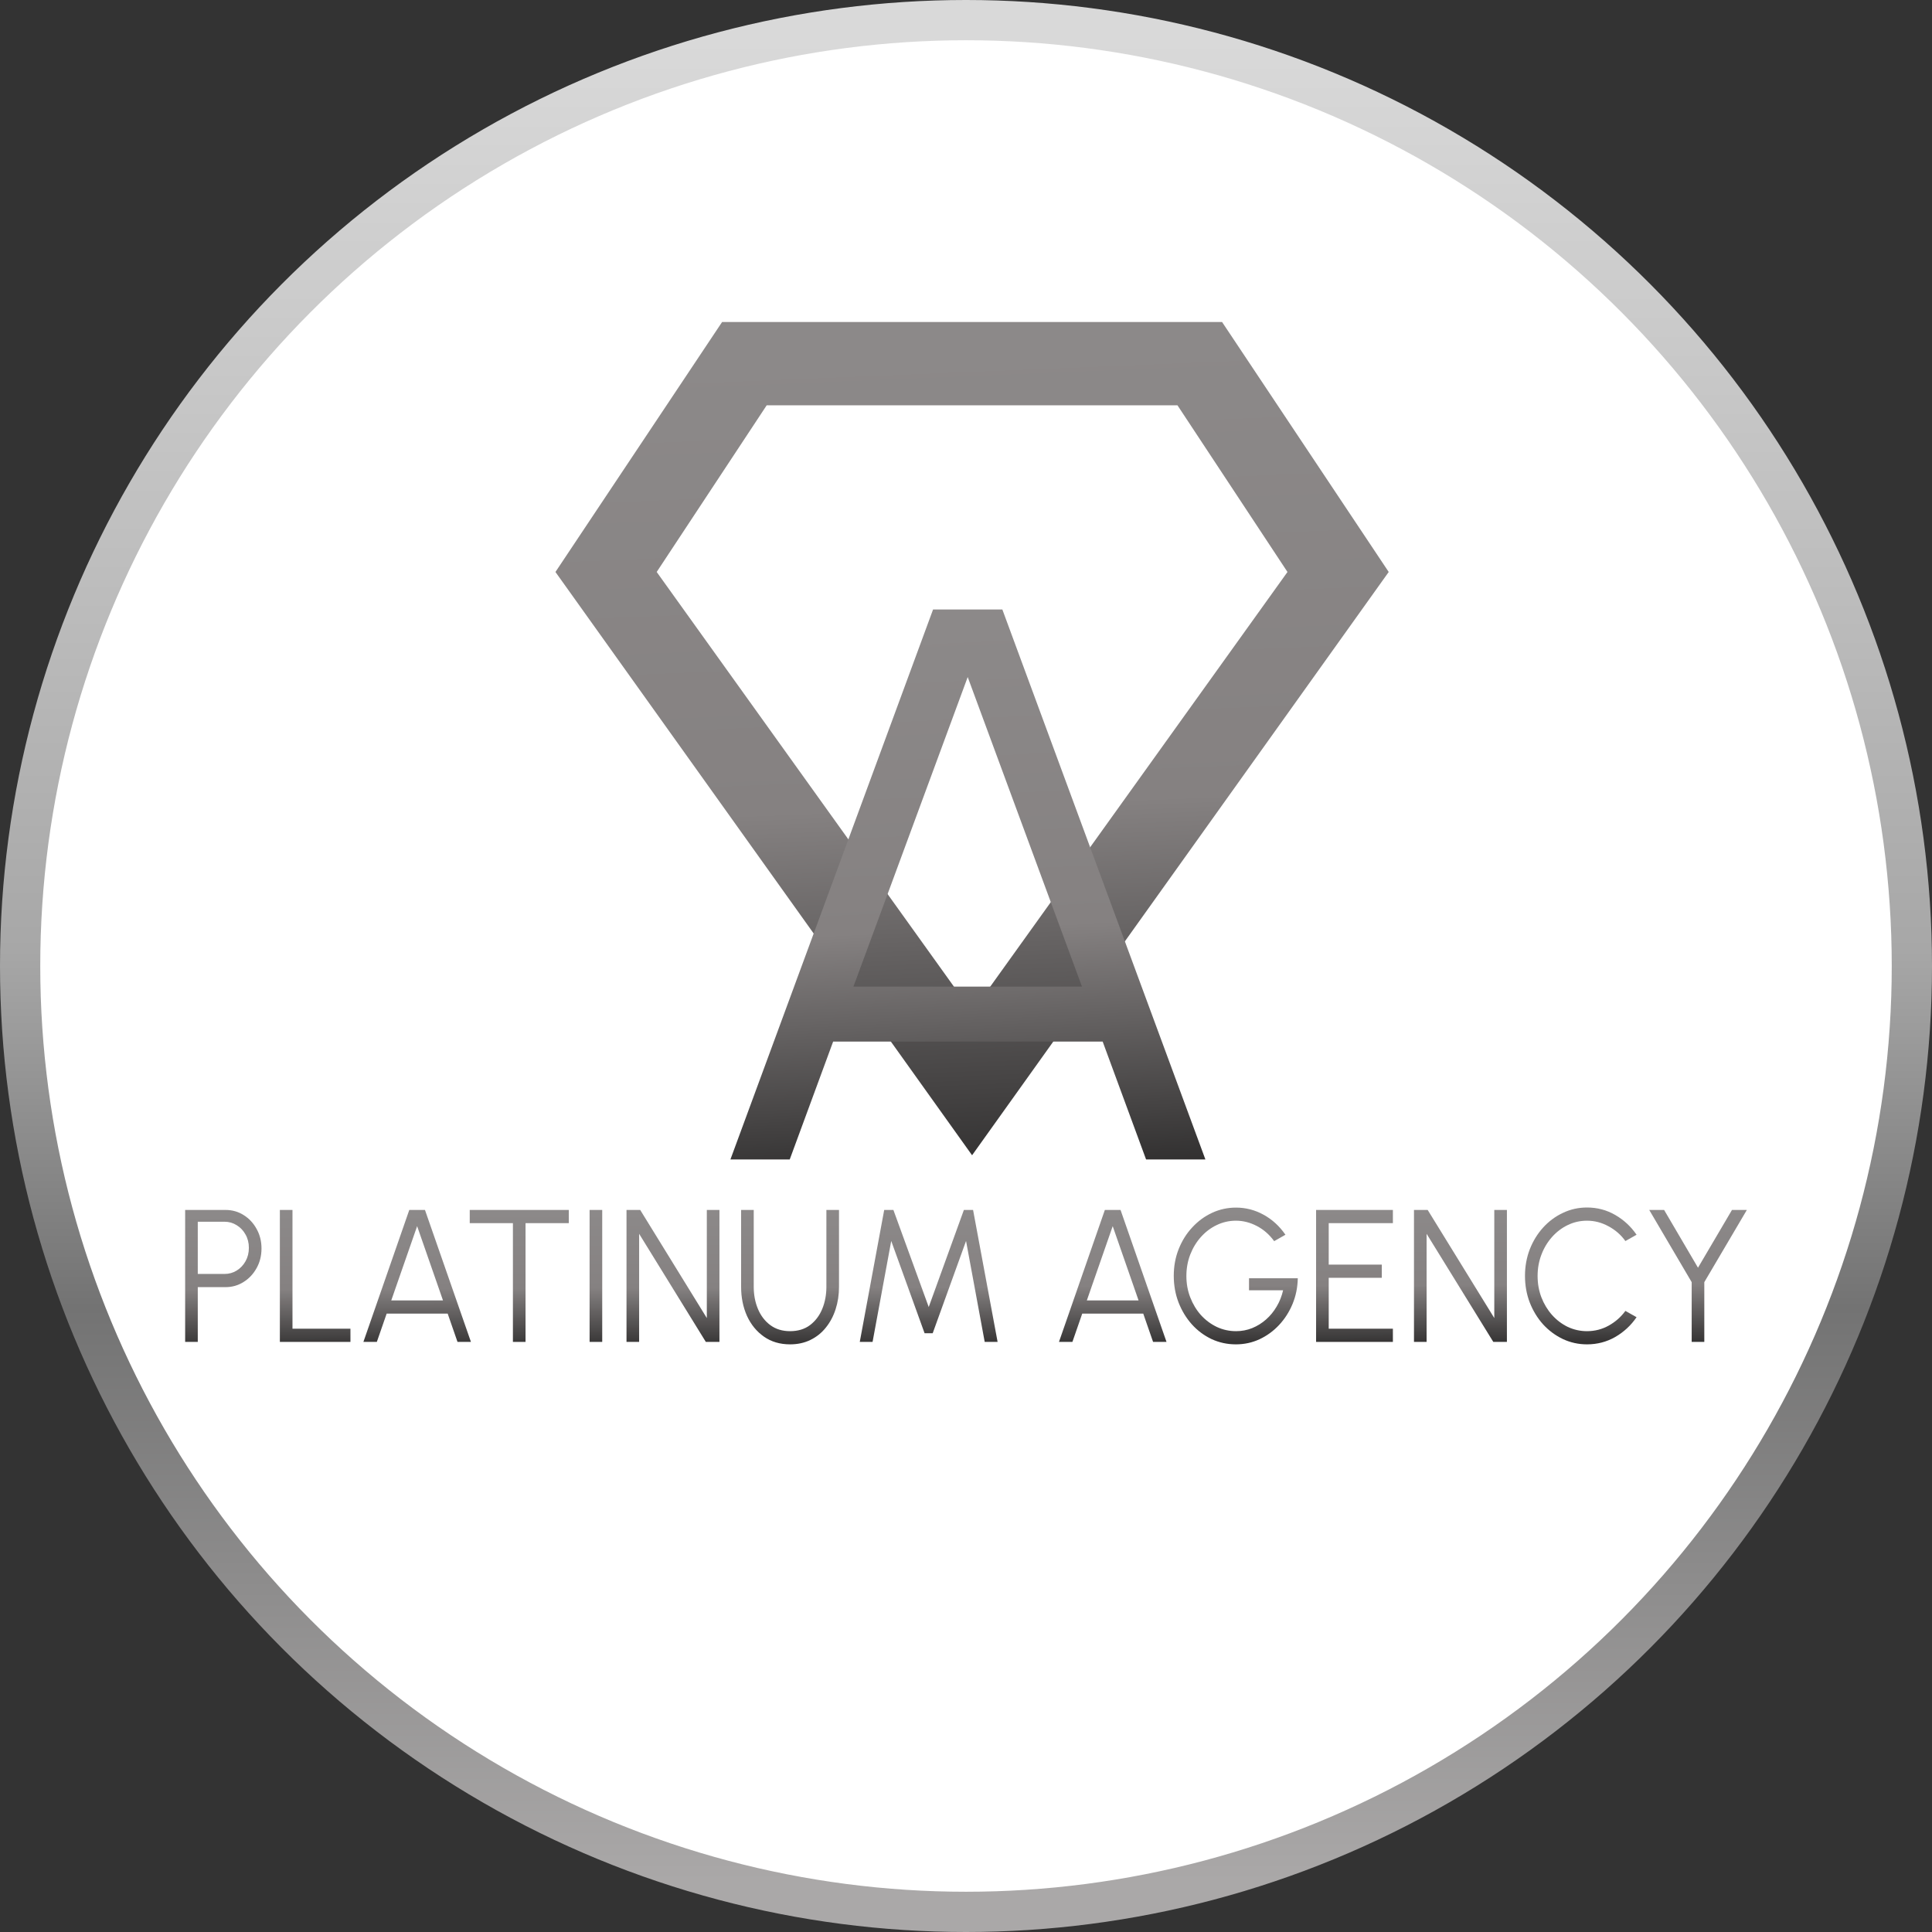 <?xml version="1.0" encoding="UTF-8"?> <svg xmlns="http://www.w3.org/2000/svg" width="240" height="240" viewBox="0 0 240 240" fill="none"><rect x="0" y="0" width="240" height="240" fill="#333333" stroke="none"/><circle cx="120" cy="120" r="117.5" fill="white" stroke="url(#paint0_linear_192_18)" stroke-width="5"></circle><path d="M151.809 40H89.702L69 71.053L120.756 143.511L172.511 71.053L151.809 40ZM81.577 71.053L95.24 50.351H146.271L159.935 71.053L120.756 125.707L81.577 71.053Z" fill="url(#paint1_linear_192_18)"></path><path d="M115.91 75.711H124.515L149.738 144.029H142.369L136.978 129.39H103.496L98.105 144.029H90.736L115.91 75.711ZM106.018 122.558H134.406L120.212 84.105L106.018 122.558Z" fill="url(#paint2_linear_192_18)"></path><path d="M23 166.696V150.304H28.016C28.852 150.304 29.606 150.519 30.278 150.948C30.95 151.37 31.484 151.944 31.879 152.669C32.282 153.388 32.484 154.195 32.484 155.093C32.484 155.998 32.279 156.814 31.868 157.54C31.465 158.266 30.924 158.84 30.245 159.261C29.573 159.683 28.83 159.893 28.016 159.893H24.568V166.696H23ZM24.568 158.254H27.893C28.446 158.254 28.95 158.114 29.405 157.833C29.868 157.544 30.233 157.157 30.502 156.674C30.778 156.182 30.916 155.628 30.916 155.011C30.916 154.394 30.778 153.844 30.502 153.36C30.233 152.868 29.868 152.482 29.405 152.201C28.95 151.912 28.446 151.768 27.893 151.768H24.568V158.254Z" fill="url(#paint3_linear_192_18)"></path><path d="M34.766 166.696V150.304H36.333V165.056H43.533V166.696H34.766Z" fill="url(#paint4_linear_192_18)"></path><path d="M50.843 150.304H52.791L58.502 166.696H56.833L55.613 163.183H48.032L46.812 166.696H45.143L50.843 150.304ZM48.603 161.544H55.031L51.817 152.318L48.603 161.544Z" fill="url(#paint5_linear_192_18)"></path><path d="M70.658 150.304V151.944H65.284V166.696H63.716V151.944H58.353V150.304H70.658Z" fill="url(#paint6_linear_192_18)"></path><path d="M73.242 166.696V150.304H74.81V166.696H73.242Z" fill="url(#paint7_linear_192_18)"></path><path d="M77.827 166.696V150.304H79.529L87.804 163.733V150.304H89.371V166.696H87.68L79.395 153.267V166.696H77.827Z" fill="url(#paint8_linear_192_18)"></path><path d="M98.144 167C96.89 167 95.808 166.68 94.897 166.04C93.986 165.4 93.285 164.541 92.792 163.464C92.307 162.379 92.064 161.177 92.064 159.858V150.304H93.632V159.858C93.632 160.857 93.807 161.774 94.158 162.61C94.509 163.445 95.02 164.112 95.692 164.612C96.364 165.111 97.181 165.361 98.144 165.361C99.129 165.361 99.954 165.111 100.619 164.612C101.291 164.104 101.798 163.433 102.142 162.598C102.485 161.763 102.657 160.849 102.657 159.858V150.304H104.224V159.858C104.224 160.849 104.082 161.778 103.799 162.645C103.523 163.503 103.119 164.26 102.589 164.916C102.067 165.572 101.429 166.083 100.675 166.45C99.928 166.817 99.085 167 98.144 167Z" fill="url(#paint9_linear_192_18)"></path><path d="M106.804 166.696L109.839 150.304H110.981L115.37 162.364L119.737 150.304H120.879L123.925 166.696H122.324L120.006 154.156L115.863 165.618H114.855L110.712 154.156L108.394 166.696H106.804Z" fill="url(#paint10_linear_192_18)"></path><path d="M137.249 150.304H139.198L144.908 166.696H143.24L142.019 163.183H134.439L133.218 166.696H131.55L137.249 150.304ZM135.01 161.544H141.437L138.224 152.318L135.01 161.544Z" fill="url(#paint11_linear_192_18)"></path><path d="M153.524 167C152.449 167 151.441 166.781 150.501 166.344C149.568 165.899 148.75 165.287 148.048 164.506C147.347 163.718 146.798 162.812 146.402 161.79C146.007 160.76 145.809 159.659 145.809 158.488C145.809 157.294 146.014 156.182 146.425 155.152C146.835 154.121 147.399 153.224 148.116 152.459C148.832 151.686 149.653 151.085 150.579 150.656C151.512 150.226 152.501 150.012 153.546 150.012C154.748 150.012 155.883 150.304 156.95 150.89C158.025 151.475 158.936 152.306 159.682 153.384L158.283 154.18C157.685 153.36 156.965 152.732 156.122 152.295C155.286 151.858 154.423 151.639 153.535 151.639C152.692 151.639 151.897 151.819 151.15 152.178C150.411 152.529 149.758 153.021 149.191 153.653C148.623 154.285 148.179 155.015 147.858 155.842C147.537 156.67 147.377 157.559 147.377 158.512C147.377 159.456 147.537 160.342 147.858 161.169C148.179 161.997 148.619 162.727 149.179 163.359C149.747 163.983 150.404 164.475 151.15 164.834C151.897 165.185 152.695 165.361 153.546 165.361C154.248 165.361 154.912 165.236 155.539 164.986C156.174 164.729 156.752 164.37 157.275 163.909C157.797 163.449 158.238 162.91 158.596 162.293C158.962 161.677 159.227 161.006 159.391 160.28H155.159V158.793H161.216C161.194 159.924 160.977 160.986 160.567 161.977C160.156 162.969 159.596 163.843 158.887 164.6C158.186 165.349 157.376 165.938 156.458 166.368C155.547 166.789 154.569 167 153.524 167Z" fill="url(#paint12_linear_192_18)"></path><path d="M163.49 166.696V150.304H173.03V151.944H165.058V157.095H171.653V158.734H165.058V165.056H173.03V166.696H163.49Z" fill="url(#paint13_linear_192_18)"></path><path d="M175.65 166.696V150.304H177.352L185.626 163.733V150.304H187.194V166.696H185.503L177.217 153.267V166.696H175.65Z" fill="url(#paint14_linear_192_18)"></path><path d="M197.142 167C196.082 167 195.086 166.781 194.153 166.344C193.22 165.899 192.399 165.291 191.689 164.518C190.988 163.737 190.435 162.832 190.032 161.802C189.637 160.771 189.439 159.671 189.439 158.5C189.439 157.329 189.637 156.229 190.032 155.198C190.435 154.168 190.988 153.267 191.689 152.494C192.399 151.713 193.22 151.104 194.153 150.667C195.086 150.222 196.082 150 197.142 150C198.411 150 199.58 150.308 200.647 150.925C201.715 151.542 202.599 152.361 203.301 153.384L201.912 154.168C201.36 153.395 200.658 152.783 199.807 152.33C198.964 151.869 198.076 151.639 197.142 151.639C196.284 151.639 195.482 151.823 194.735 152.189C193.996 152.548 193.347 153.044 192.787 153.676C192.227 154.309 191.79 155.038 191.477 155.866C191.163 156.693 191.006 157.571 191.006 158.5C191.006 159.444 191.163 160.33 191.477 161.158C191.798 161.985 192.238 162.715 192.798 163.347C193.365 163.979 194.018 164.475 194.757 164.834C195.504 165.185 196.299 165.361 197.142 165.361C198.113 165.361 199.012 165.131 199.841 164.67C200.677 164.202 201.368 163.593 201.912 162.844L203.301 163.628C202.599 164.651 201.715 165.47 200.647 166.087C199.58 166.696 198.411 167 197.142 167Z" fill="url(#paint15_linear_192_18)"></path><path d="M215.152 150.304H217L211.715 159.273V166.696H210.147V159.273L204.873 150.304H206.721L210.931 157.481L215.152 150.304Z" fill="url(#paint16_linear_192_18)"></path><defs><linearGradient id="paint0_linear_192_18" x1="120" y1="5" x2="120" y2="251" gradientUnits="userSpaceOnUse"><stop stop-color="#D9D9D9"></stop><stop offset="0.3" stop-color="#BABABA"></stop><stop offset="0.46" stop-color="#A7A7A7"></stop><stop offset="0.64" stop-color="#737373"></stop><stop offset="0.93" stop-color="#AAA8A8"></stop></linearGradient><linearGradient id="paint1_linear_192_18" x1="109.183" y1="43.09" x2="113.7" y2="152.275" gradientUnits="userSpaceOnUse"><stop stop-color="#8C8989"></stop><stop offset="0.525" stop-color="#858181"></stop><stop offset="1" stop-color="#262525"></stop></linearGradient><linearGradient id="paint2_linear_192_18" x1="113.641" y1="77.751" x2="117.09" y2="149.771" gradientUnits="userSpaceOnUse"><stop stop-color="#8C8989"></stop><stop offset="0.525" stop-color="#858181"></stop><stop offset="1" stop-color="#262525"></stop></linearGradient><linearGradient id="paint3_linear_192_18" x1="98.311" y1="150.507" x2="98.376" y2="168.47" gradientUnits="userSpaceOnUse"><stop stop-color="#8C8989"></stop><stop offset="0.525" stop-color="#858181"></stop><stop offset="1" stop-color="#262525"></stop></linearGradient><linearGradient id="paint4_linear_192_18" x1="98.311" y1="150.507" x2="98.376" y2="168.47" gradientUnits="userSpaceOnUse"><stop stop-color="#8C8989"></stop><stop offset="0.525" stop-color="#858181"></stop><stop offset="1" stop-color="#262525"></stop></linearGradient><linearGradient id="paint5_linear_192_18" x1="98.311" y1="150.507" x2="98.376" y2="168.47" gradientUnits="userSpaceOnUse"><stop stop-color="#8C8989"></stop><stop offset="0.525" stop-color="#858181"></stop><stop offset="1" stop-color="#262525"></stop></linearGradient><linearGradient id="paint6_linear_192_18" x1="98.311" y1="150.507" x2="98.376" y2="168.47" gradientUnits="userSpaceOnUse"><stop stop-color="#8C8989"></stop><stop offset="0.525" stop-color="#858181"></stop><stop offset="1" stop-color="#262525"></stop></linearGradient><linearGradient id="paint7_linear_192_18" x1="98.311" y1="150.507" x2="98.376" y2="168.47" gradientUnits="userSpaceOnUse"><stop stop-color="#8C8989"></stop><stop offset="0.525" stop-color="#858181"></stop><stop offset="1" stop-color="#262525"></stop></linearGradient><linearGradient id="paint8_linear_192_18" x1="98.311" y1="150.507" x2="98.376" y2="168.47" gradientUnits="userSpaceOnUse"><stop stop-color="#8C8989"></stop><stop offset="0.525" stop-color="#858181"></stop><stop offset="1" stop-color="#262525"></stop></linearGradient><linearGradient id="paint9_linear_192_18" x1="98.311" y1="150.507" x2="98.376" y2="168.47" gradientUnits="userSpaceOnUse"><stop stop-color="#8C8989"></stop><stop offset="0.525" stop-color="#858181"></stop><stop offset="1" stop-color="#262525"></stop></linearGradient><linearGradient id="paint10_linear_192_18" x1="98.311" y1="150.507" x2="98.376" y2="168.47" gradientUnits="userSpaceOnUse"><stop stop-color="#8C8989"></stop><stop offset="0.525" stop-color="#858181"></stop><stop offset="1" stop-color="#262525"></stop></linearGradient><linearGradient id="paint11_linear_192_18" x1="98.311" y1="150.507" x2="98.376" y2="168.47" gradientUnits="userSpaceOnUse"><stop stop-color="#8C8989"></stop><stop offset="0.525" stop-color="#858181"></stop><stop offset="1" stop-color="#262525"></stop></linearGradient><linearGradient id="paint12_linear_192_18" x1="98.311" y1="150.507" x2="98.376" y2="168.47" gradientUnits="userSpaceOnUse"><stop stop-color="#8C8989"></stop><stop offset="0.525" stop-color="#858181"></stop><stop offset="1" stop-color="#262525"></stop></linearGradient><linearGradient id="paint13_linear_192_18" x1="98.311" y1="150.507" x2="98.376" y2="168.47" gradientUnits="userSpaceOnUse"><stop stop-color="#8C8989"></stop><stop offset="0.525" stop-color="#858181"></stop><stop offset="1" stop-color="#262525"></stop></linearGradient><linearGradient id="paint14_linear_192_18" x1="98.311" y1="150.507" x2="98.376" y2="168.47" gradientUnits="userSpaceOnUse"><stop stop-color="#8C8989"></stop><stop offset="0.525" stop-color="#858181"></stop><stop offset="1" stop-color="#262525"></stop></linearGradient><linearGradient id="paint15_linear_192_18" x1="98.311" y1="150.507" x2="98.376" y2="168.47" gradientUnits="userSpaceOnUse"><stop stop-color="#8C8989"></stop><stop offset="0.525" stop-color="#858181"></stop><stop offset="1" stop-color="#262525"></stop></linearGradient><linearGradient id="paint16_linear_192_18" x1="98.311" y1="150.507" x2="98.376" y2="168.47" gradientUnits="userSpaceOnUse"><stop stop-color="#8C8989"></stop><stop offset="0.525" stop-color="#858181"></stop><stop offset="1" stop-color="#262525"></stop></linearGradient></defs></svg> 